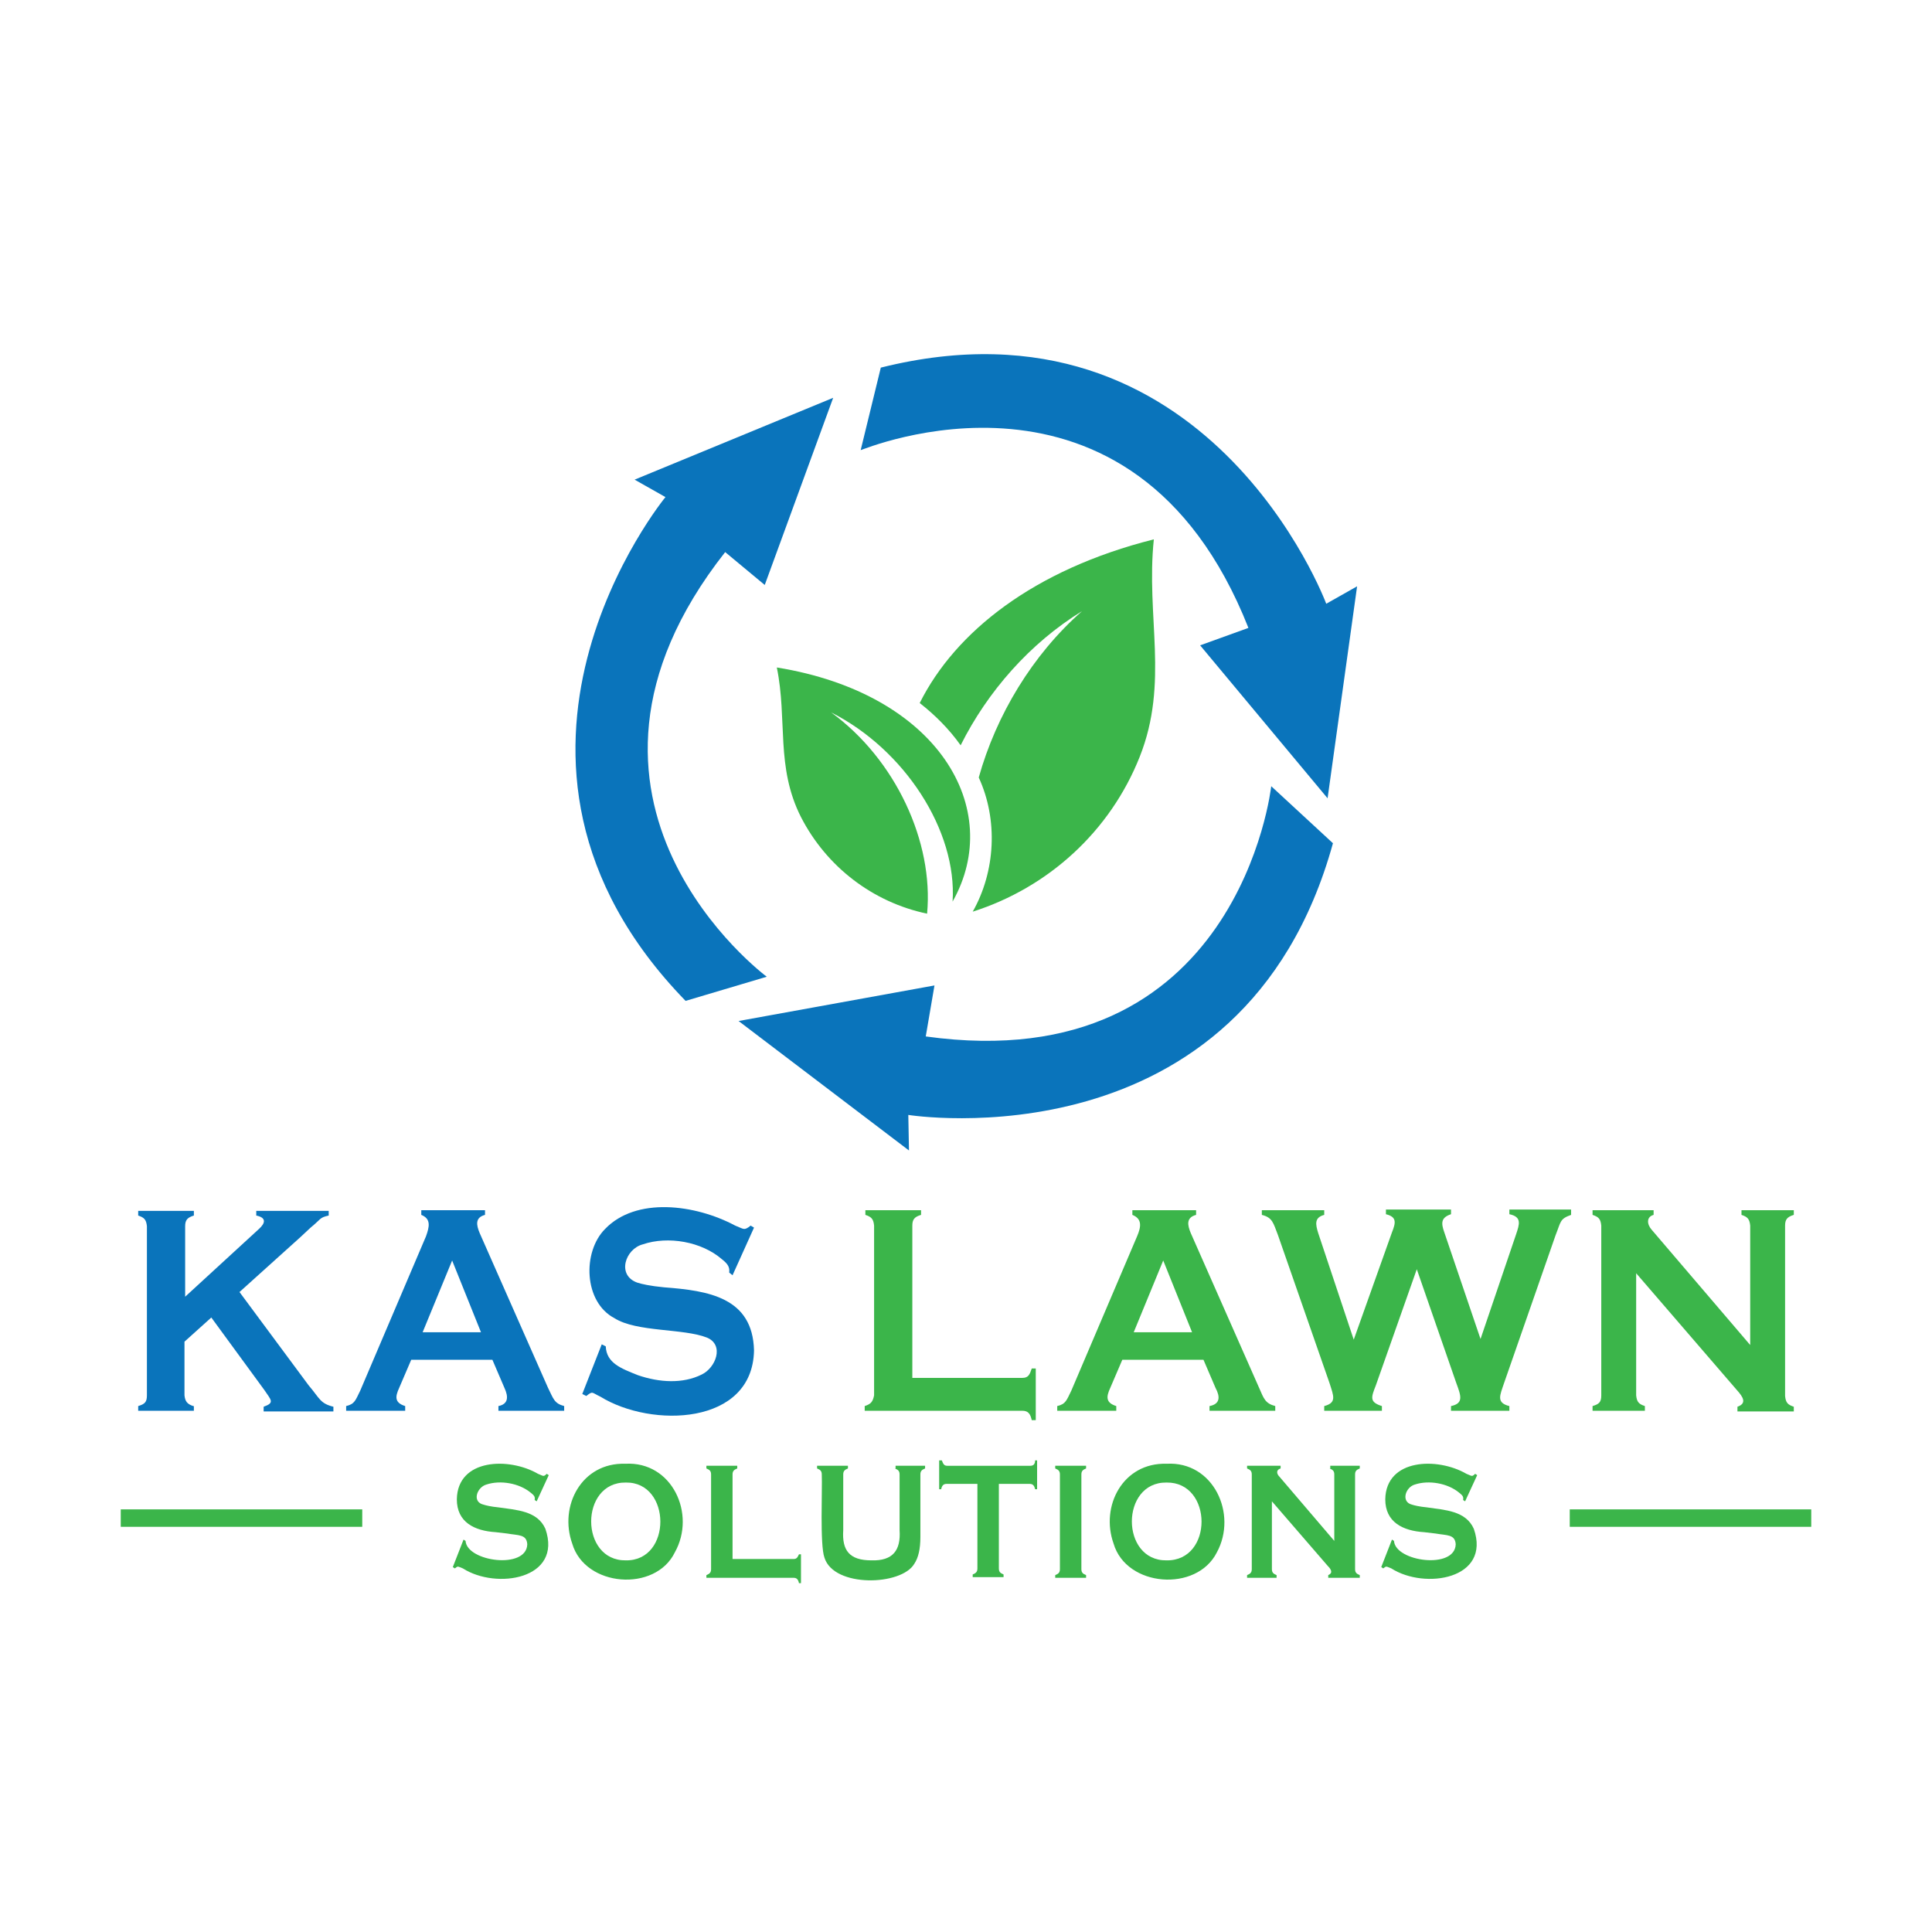 <?xml version="1.0" encoding="UTF-8"?>
<svg data-bbox="18 52.793 252 183.207" viewBox="0 0 288 288" xmlns="http://www.w3.org/2000/svg" data-type="ugc">
    <g>
        <path fill="none" d="M63 198.6h8.7l-4.3-10.7-4.4 10.7z"/>
        <path fill="none" d="M169 198.6h8.7l-4.3-10.7-4.4 10.7z"/>
        <path d="M173.9 221c-6.9-.1-6.9 11.7 0 11.6 7 .1 6.9-11.7 0-11.6z" fill="none"/>
        <path d="M93.2 221c-6.9-.1-6.9 11.7 0 11.6 7 .1 6.9-11.7 0-11.6z" fill="none"/>
        <path d="m102.2 149.2 12.1-3.6s-35.4-26.2-6.2-63.3l5.9 4.9 10.2-27.9-29.6 12.2 4.6 2.6s-32.1 39 3 75.1z" fill="#0a74bb"/>
        <path d="m186.1 93.6-7.2 2.6 19 22.8 4.4-31.6-4.6 2.6s-17.6-47.4-66.4-35.2l-3 12.3c0 .1 40.5-17.3 57.8 26.5z" fill="#0a74bb"/>
        <path d="M189.5 117.2s-4.8 43.8-51.5 37.3l1.3-7.6-29.2 5.3 25.4 19.3-.1-5.3s49.9 8 63.3-40.5l-9.2-8.5z" fill="#0a74bb"/>
        <path d="M137.1 104.8c2.3 1.8 4.4 3.9 6.1 6.3 4-8 10.3-15.2 18.1-20-7.4 6.5-12.8 15.5-15.4 24.8 2.9 6.3 2.5 14-.9 20 11.3-3.6 20.5-12 24.9-23.1 4.4-11.1.9-20.9 2.1-32.4-17.9 4.5-29.6 13.8-34.9 24.4z" fill="#3bb54a"/>
        <path d="M119.4 121.8c3.8 7.4 10.7 12.7 18.8 14.4 1-10.7-4.7-23-14.3-30 10.9 5.5 18.8 17.6 18.1 28.2 7.8-13.8-2.1-31-26.2-34.9 1.6 7.8-.2 14.8 3.6 22.3z" fill="#3bb54a"/>
        <path d="M28.8 209.6c-.9-.3-1.2-.7-1.3-1.6v-8l4-3.6 7.9 10.8c1 1.5 1.6 1.9-.1 2.5v.7h10.4v-.7c-2-.5-2-1.2-3.7-3.2l-10.3-13.9 9.1-8.2 1.5-1.4c1.6-1.3 1.3-1.5 2.7-1.8v-.7H38.2v.7c1.5.3 1.4 1.1.4 2l-11 10.1v-10.5c0-.9.3-1.3 1.3-1.6v-.7h-8.3v.7c.9.3 1.2.6 1.3 1.6V208c0 1-.3 1.3-1.3 1.6v.7h8.3v-.7z" fill="#0a74bb"/>
        <path d="m81.7 206.9-10.2-23.1c-.5-1.2-.7-2.3.8-2.7v-.7h-9.5v.7c1.5.6 1.2 1.8.7 3.2l-9.8 23c-.7 1.4-.8 2-2.1 2.3v.7h8.8v-.7c-1.6-.5-1.5-1.4-.9-2.7l1.8-4.2h12.1l1.8 4.2c.6 1.3.6 2.4-.9 2.7v.7h9.8v-.7c-1.5-.4-1.6-1.1-2.4-2.7zM63 198.6l4.4-10.7 4.3 10.7H63z" fill="#0a74bb"/>
        <path d="M95.8 185.5c3.8-1.3 8.8-.4 11.8 2.2.9.7 1.2 1.2 1.1 2l.5.4 3.2-7.1-.5-.3c-1 .8-1 .5-2.3 0-6-3.2-14.8-4.3-19.4.5-3.4 3.4-3.2 10.9 1.4 13.3 3.3 2.1 10.3 1.5 13.8 2.9 2.6 1.1 1.3 4.5-.8 5.5-2.8 1.4-6.3 1.2-9.5.1-2.5-1-4.7-1.8-4.8-4.3l-.6-.3-2.9 7.4.6.3c1-.8.8-.5 2.1.1 7.6 4.7 22.7 4.3 22.9-6.9-.2-7.9-6.8-8.9-13.4-9.4-2.1-.2-3.4-.5-4-.7-3.1-1.1-1.8-5 .8-5.7z" fill="#0a74bb"/>
        <path d="M128.9 209.6v.7h23.5c.9 0 1.2.5 1.4 1.4h.6V204h-.6c-.3.9-.5 1.4-1.4 1.4H136v-22.7c0-.9.3-1.3 1.3-1.6v-.7H129v.7c.9.3 1.2.6 1.3 1.6V208c-.2 1-.5 1.3-1.4 1.6z" fill="#3bb54a"/>
        <path d="M180.3 209.6v.7h9.8v-.7c-1.5-.4-1.7-1.1-2.4-2.7l-10.2-23.1c-.5-1.2-.7-2.3.8-2.7v-.7h-9.5v.7c1.5.6 1.3 1.8.7 3.2l-9.8 23c-.7 1.4-.8 2-2.1 2.3v.7h8.8v-.7c-1.6-.5-1.5-1.4-.9-2.7l1.8-4.2h12.1l1.8 4.2c.7 1.3.7 2.4-.9 2.7zm-11.3-11 4.4-10.7 4.3 10.7H169z" fill="#3bb54a"/>
        <path d="M234.2 180.3H225v.7c1.9.4 1.5 1.5 1 3l-5.3 15.6-5.4-15.9c-.5-1.4-.5-2.2 1-2.7v-.7h-9.7v.7c1.6.4 1.5 1.2.9 2.7l-5.7 16-5.3-15.9c-.4-1.3-.6-2.3.9-2.7v-.7h-9.3v.7c1.6.4 1.7 1.2 2.4 3l7.7 22.1c.6 1.9 1.1 2.9-.8 3.4v.7h8.6v-.7c-1.9-.6-1.6-1.3-.9-3.1l6.1-17.3 5.9 17c.7 1.9 1.1 3-.8 3.4v.7h8.7v-.7c-2-.5-1.4-1.6-.8-3.4l7.7-22.1c.8-2 .6-2.4 2.3-3v-.8z" fill="#3bb54a"/>
        <path d="M245.2 209.6c-.9-.3-1.2-.6-1.3-1.6v-18.2l15 17.4c1 1.1 1.5 2 .1 2.5v.7h8.4v-.7c-.9-.3-1.2-.6-1.3-1.6v-25.4c0-.9.3-1.3 1.3-1.6v-.7h-7.8v.7c.9.3 1.2.6 1.3 1.6v17.8l-14.7-17.2c-.7-.8-.8-1.9.3-2.2v-.7h-9.1v.7c.9.3 1.2.6 1.3 1.6V208c0 1-.3 1.3-1.3 1.6v.7h7.8v-.7z" fill="#3bb54a"/>
        <path d="M72.5 221.3c2.1-.7 4.9-.2 6.6 1.2.5.4.7.6.6 1.1l.3.2 1.8-3.9-.3-.2c-.5.5-.5.3-1.3 0-4.3-2.5-12-2.3-12.1 3.8 0 3.4 2.6 4.7 5.8 4.9l1.7.2c1.7.3 2.9.1 3 1.6-.1 3.8-9 2.6-9.2-.5l-.3-.2-1.6 4.1.3.2c.5-.4.4-.3 1.2 0 5 3.2 14.9 1.6 12.3-5.9-1.2-2.7-4.3-2.8-7-3.2-1.1-.1-1.9-.3-2.2-.4-1.8-.4-1-2.6.4-3z" fill="#3bb54a"/>
        <path d="M93.2 218.2c-6.5-.2-9.9 6.3-7.9 11.9 1.9 6.5 12.4 7.3 15.3 1.3 3.2-5.7-.4-13.6-7.4-13.2zm.1 14.4c-6.9.1-6.9-11.7 0-11.6 6.8-.1 6.9 11.7 0 11.6z" fill="#3bb54a"/>
        <path d="M118.3 232.4h-9.1v-12.6c0-.5.2-.7.7-.9v-.4h-4.6v.4c.5.2.7.4.7.9v14.1c0 .5-.2.7-.7.9v.4h13c.5 0 .7.3.8.8h.3v-4.3h-.3c-.2.4-.3.7-.8.7z" fill="#3bb54a"/>
        <path d="M133.4 218.9c.5.2.7.4.7.9v8.3c.2 3-1 4.6-4.2 4.5-3.3 0-4.4-1.5-4.2-4.5v-8.3c0-.5.2-.7.7-.9v-.4h-4.6v.4c.5.2.7.4.7.9.1 2.2-.3 10.5.4 12.4 1.4 4.5 11.5 4.2 13.4.9.6-.9.9-2.2.9-4v-9.3c0-.5.2-.7.7-.9v-.4h-4.4v.4z" fill="#3bb54a"/>
        <path d="M153.6 218.5h-12.4c-.5 0-.6-.3-.8-.8h-.4v4.3h.3c.1-.5.3-.8.8-.8h4.6v12.6c0 .5-.2.7-.7.9v.4h4.6v-.4c-.5-.2-.7-.4-.7-.9v-12.6h4.6c.5 0 .7.3.8.8h.3v-4.3h-.3c0 .5-.2.8-.7.8z" fill="#3bb54a"/>
        <path d="M157.3 218.9c.5.2.7.4.7.9v14.1c0 .5-.2.7-.7.9v.4h4.6v-.4c-.5-.2-.7-.4-.7-.9v-14.1c0-.5.2-.7.7-.9v-.4h-4.6v.4z" fill="#3bb54a"/>
        <path d="M173.9 218.2c-6.5-.2-9.9 6.3-7.9 11.9 1.9 6.5 12.4 7.3 15.4 1.3 3.1-5.7-.5-13.6-7.5-13.2zm0 14.4c-6.9.1-6.9-11.7 0-11.6 6.9-.1 7 11.7 0 11.6z" fill="#3bb54a"/>
        <path d="M198.2 218.9c.5.2.7.4.7.9v9.9l-8.2-9.6c-.4-.4-.5-1 .2-1.2v-.4h-5v.4c.5.2.7.4.7.9v14.1c0 .5-.2.7-.7.9v.4h4.4v-.4c-.5-.2-.7-.4-.7-.9v-10.1l8.3 9.6c.6.6.8 1.1.1 1.4v.4h4.7v-.4c-.5-.2-.7-.4-.7-.9v-14.1c0-.5.2-.7.7-.9v-.4h-4.4v.4z" fill="#3bb54a"/>
        <path d="M210.9 221.3c2.1-.7 4.9-.2 6.6 1.2.5.4.7.6.6 1.1l.3.2 1.8-3.9-.3-.2c-.5.5-.5.3-1.3 0-4.3-2.5-12-2.3-12.1 3.8 0 3.4 2.6 4.7 5.8 4.9l1.7.2c1.7.3 2.9.1 3 1.6-.1 3.8-9 2.6-9.2-.5l-.3-.2-1.6 4.1.3.2c.5-.4.4-.3 1.2 0 5 3.2 14.9 1.6 12.3-5.9-1.2-2.7-4.3-2.8-7-3.2-1.1-.1-1.9-.3-2.2-.4-1.7-.4-1-2.6.4-3z" fill="#3bb54a"/>
        <path fill="#3bb54a" d="M54 225v2.6H18V225h36z"/>
        <path fill="#3bb54a" d="M270 225v2.6h-36V225h36z"/>
    </g>
</svg>
